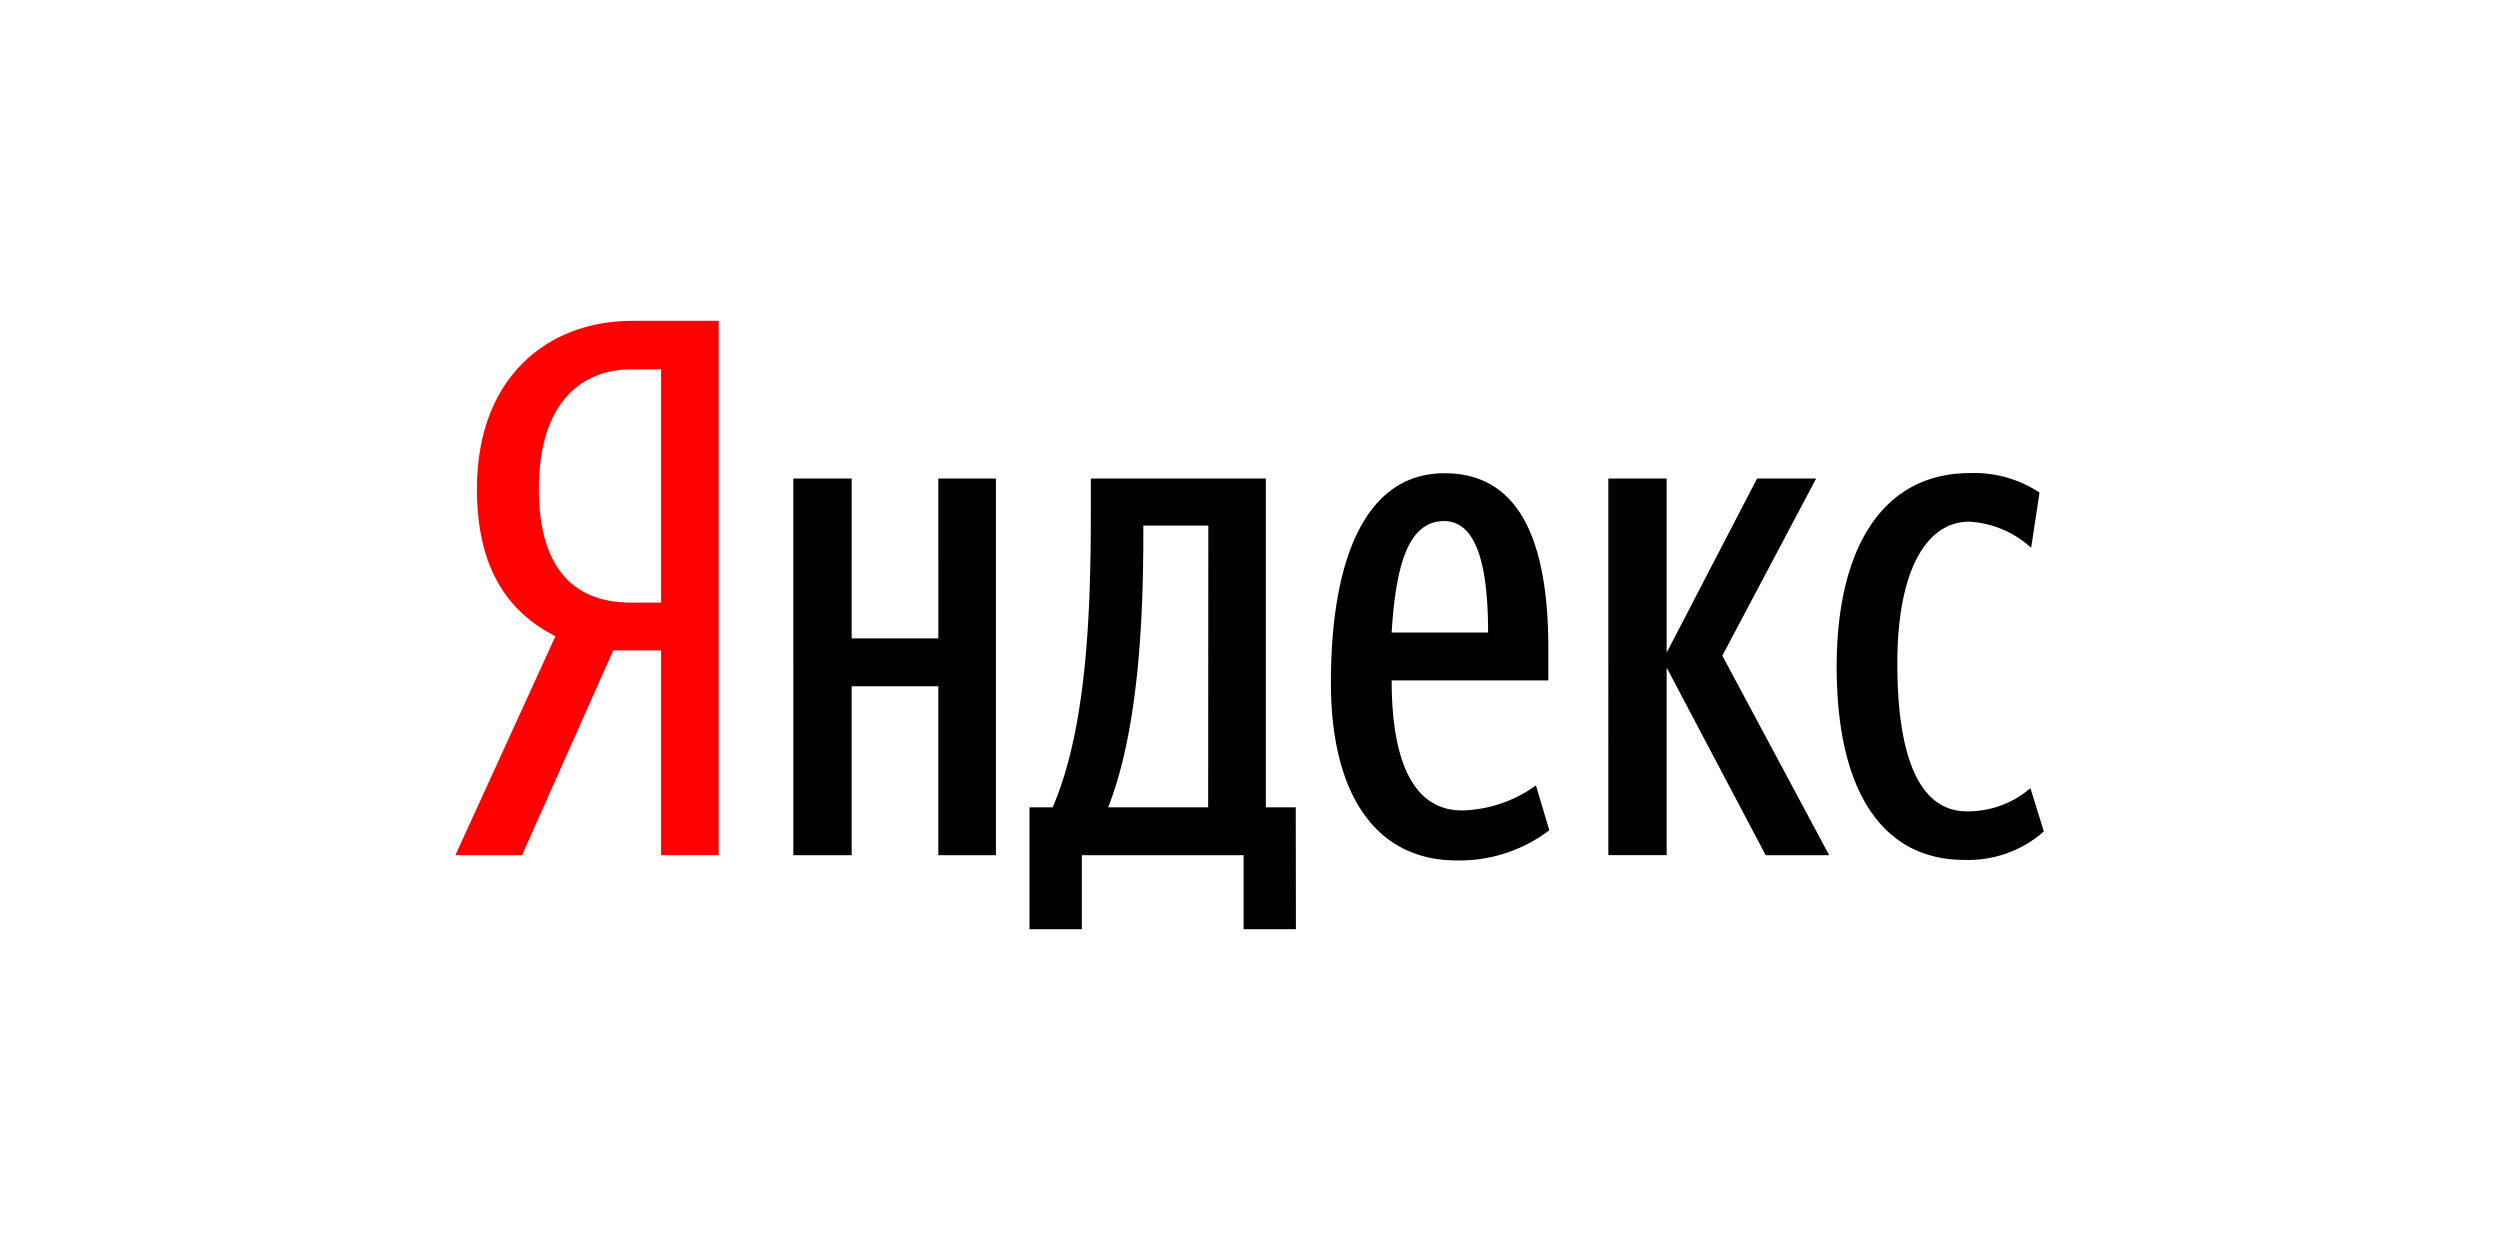 <svg id="Слой_1" data-name="Слой 1" xmlns="http://www.w3.org/2000/svg" viewBox="0 0 300 150"><defs><style>.cls-1{fill:red;}</style></defs><path class="cls-1" d="M73.59,78.05,62.65,102.62h-8l12-26.27c-5.65-2.87-9.42-8.08-9.42-17.67,0-13.45,8.52-20.18,18.65-20.18H86.24v64.12H79.33V78.05Zm5.74-33.72H75.66c-5.56,0-11,3.68-11,14.35,0,10.31,4.94,13.63,11,13.63h3.67Z"/><path d="M119.51,57.42v45.2H112.6V82.35H102.2v20.27h-7V57.42h7V76.61h10.4V57.42Zm36,54.08h-6.28v-8.88H129.82v8.88h-6.28V96.88h2.78c4.13-9.59,4.58-23.58,4.58-35.6V57.42h21V96.88h3.59ZM145,63.07h-7.8v.81c0,9.51-.45,23.41-4.22,33h12Zm29.77,40.18c-9.32,0-15.06-7.44-15.06-21.34,0-14.53,4-25.12,13.63-25.12,7.53,0,12.46,5.65,12.46,21v3.86H167c0,10.22,2.87,15.6,8.43,15.6a15.65,15.65,0,0,0,8.88-3l1.61,5.38A17.8,17.8,0,0,1,174.75,103.25ZM167,75.9h11.57c0-7.72-1.26-13.37-5.29-13.37C169,62.53,167.49,67.83,167,75.9ZM200,80.11v22.51h-7V57.42h7v20.9l10.85-20.9h7.09L206.68,78.68l12.82,23.94h-7.62ZM220.4,80c0-14.17,5.47-23.23,16-23.23a14.17,14.17,0,0,1,8.34,2.34l-1,6.63a12,12,0,0,0-7.45-3.14c-5,0-8.61,5.65-8.61,17s2.69,17.76,8.34,17.76a11.48,11.48,0,0,0,7.63-2.78l1.61,5.2a13.7,13.7,0,0,1-9.42,3.41C226.23,103.25,220.4,95.45,220.4,80Z"/></svg>